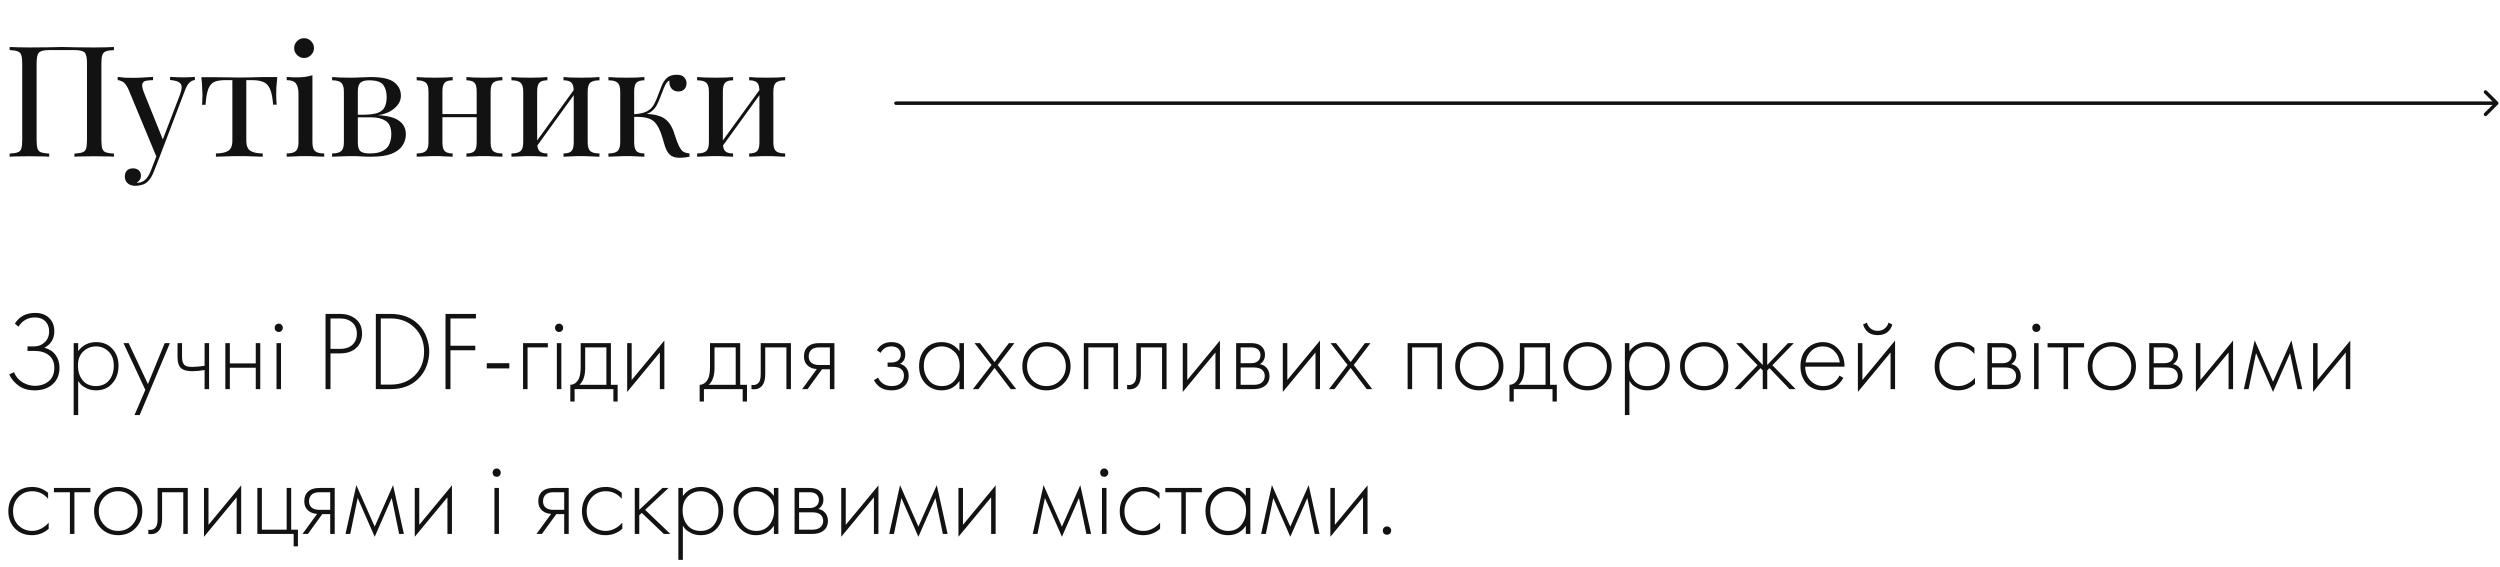 <?xml version="1.0" encoding="UTF-8"?> <svg xmlns="http://www.w3.org/2000/svg" width="397" height="90" viewBox="0 0 397 90" fill="none"> <path d="M18.095 7.463V7.955C17.537 7.972 17.111 8.037 16.816 8.152C16.537 8.251 16.348 8.447 16.25 8.743C16.151 9.022 16.102 9.465 16.102 10.072V22.278C16.102 22.868 16.151 23.311 16.25 23.607C16.348 23.902 16.537 24.099 16.816 24.197C17.111 24.296 17.537 24.361 18.095 24.394V24.886C17.751 24.853 17.3 24.837 16.742 24.837C16.184 24.82 15.585 24.812 14.945 24.812C14.387 24.812 13.822 24.82 13.247 24.837C12.673 24.837 12.197 24.853 11.82 24.886V24.394C12.378 24.361 12.796 24.296 13.075 24.197C13.37 24.099 13.567 23.902 13.666 23.607C13.764 23.311 13.813 22.868 13.813 22.278V10.072C13.813 9.169 13.69 8.595 13.444 8.349C13.198 8.086 12.657 7.955 11.82 7.955H7.809C6.972 7.955 6.431 8.086 6.185 8.349C5.938 8.595 5.815 9.169 5.815 10.072V22.278C5.815 22.868 5.865 23.311 5.963 23.607C6.062 23.902 6.25 24.099 6.529 24.197C6.824 24.296 7.251 24.361 7.809 24.394V24.886C7.431 24.853 6.956 24.837 6.381 24.837C5.824 24.82 5.258 24.812 4.683 24.812C4.044 24.812 3.445 24.82 2.887 24.837C2.329 24.837 1.878 24.853 1.534 24.886V24.394C2.091 24.361 2.51 24.296 2.789 24.197C3.084 24.099 3.281 23.902 3.379 23.607C3.478 23.311 3.527 22.868 3.527 22.278V10.072C3.527 9.465 3.478 9.022 3.379 8.743C3.281 8.447 3.084 8.251 2.789 8.152C2.51 8.037 2.091 7.972 1.534 7.955V7.463C1.878 7.479 2.329 7.496 2.887 7.512C3.445 7.529 4.044 7.537 4.683 7.537C5.651 7.537 6.611 7.529 7.563 7.512C8.514 7.479 9.277 7.463 9.851 7.463C10.425 7.463 11.18 7.479 12.115 7.512C13.05 7.529 13.994 7.537 14.945 7.537C15.585 7.537 16.184 7.529 16.742 7.512C17.3 7.496 17.751 7.479 18.095 7.463ZM30.945 12.213V12.705C30.633 12.738 30.346 12.877 30.084 13.123C29.821 13.369 29.575 13.804 29.346 14.427L25.31 25.009H24.891L20.363 14.107C20.052 13.468 19.74 13.082 19.428 12.951C19.133 12.803 18.887 12.729 18.69 12.729V12.213C19.051 12.262 19.428 12.303 19.822 12.336C20.216 12.352 20.642 12.36 21.102 12.36C21.61 12.36 22.143 12.344 22.701 12.311C23.275 12.278 23.808 12.245 24.301 12.213V12.729C23.89 12.729 23.521 12.762 23.193 12.828C22.882 12.877 22.685 13.049 22.603 13.345C22.521 13.623 22.619 14.107 22.898 14.796L25.925 22.302L25.777 22.351L28.583 15.018C28.894 14.198 28.927 13.623 28.681 13.295C28.435 12.967 27.877 12.77 27.008 12.705V12.213C27.434 12.229 27.787 12.245 28.066 12.262C28.361 12.278 28.698 12.286 29.075 12.286C29.452 12.286 29.788 12.278 30.084 12.262C30.395 12.245 30.683 12.229 30.945 12.213ZM25.31 25.009L24.473 27.15C24.161 27.954 23.808 28.528 23.415 28.873C23.152 29.119 22.841 29.283 22.48 29.365C22.119 29.463 21.791 29.513 21.495 29.513C21.184 29.513 20.896 29.455 20.634 29.34C20.388 29.226 20.191 29.053 20.043 28.823C19.896 28.61 19.822 28.348 19.822 28.036C19.822 27.642 19.937 27.322 20.166 27.076C20.396 26.847 20.716 26.732 21.126 26.732C21.471 26.732 21.766 26.83 22.012 27.027C22.258 27.224 22.381 27.511 22.381 27.888C22.381 28.167 22.316 28.397 22.184 28.577C22.053 28.758 21.897 28.897 21.717 28.996C21.75 29.012 21.774 29.02 21.791 29.02C21.823 29.02 21.848 29.02 21.864 29.02C22.307 29.02 22.701 28.864 23.046 28.553C23.39 28.258 23.694 27.773 23.956 27.101L24.842 24.812L25.31 25.009ZM44.035 12.237C43.969 12.811 43.92 13.361 43.887 13.886C43.871 14.411 43.862 14.813 43.862 15.092C43.862 15.387 43.871 15.674 43.887 15.953C43.903 16.216 43.92 16.437 43.936 16.617H43.37C43.288 15.486 43.116 14.641 42.853 14.083C42.591 13.525 42.23 13.164 41.771 13C41.311 12.82 40.745 12.729 40.073 12.729H39.113V22.351C39.113 23.155 39.343 23.697 39.802 23.976C40.278 24.238 40.917 24.369 41.721 24.369V24.886C41.344 24.87 40.819 24.853 40.147 24.837C39.49 24.804 38.777 24.788 38.005 24.788C37.251 24.788 36.537 24.804 35.864 24.837C35.192 24.853 34.667 24.87 34.29 24.886V24.369C35.11 24.369 35.75 24.238 36.209 23.976C36.668 23.697 36.898 23.155 36.898 22.351V12.729H35.692C35.02 12.729 34.47 12.82 34.044 13C33.633 13.181 33.313 13.55 33.084 14.107C32.87 14.665 32.723 15.51 32.641 16.642H32.075C32.108 16.462 32.124 16.24 32.124 15.978C32.14 15.699 32.149 15.412 32.149 15.116C32.149 14.838 32.132 14.436 32.099 13.911C32.083 13.386 32.042 12.836 31.976 12.262H34.339C34.897 12.262 35.487 12.27 36.111 12.286C36.75 12.303 37.374 12.311 37.981 12.311C38.604 12.311 39.236 12.303 39.876 12.286C40.516 12.254 41.114 12.237 41.672 12.237H44.035ZM48.285 6.06C48.711 6.06 49.081 6.216 49.392 6.528C49.704 6.84 49.86 7.209 49.86 7.635C49.86 8.062 49.704 8.431 49.392 8.743C49.081 9.054 48.711 9.21 48.285 9.21C47.858 9.21 47.489 9.054 47.178 8.743C46.866 8.431 46.71 8.062 46.71 7.635C46.71 7.209 46.866 6.84 47.178 6.528C47.489 6.216 47.858 6.06 48.285 6.06ZM49.614 11.942V22.598C49.614 23.287 49.753 23.754 50.032 24C50.327 24.246 50.811 24.369 51.484 24.369V24.886C51.205 24.87 50.779 24.853 50.204 24.837C49.647 24.804 49.081 24.788 48.506 24.788C47.949 24.788 47.383 24.804 46.808 24.837C46.234 24.853 45.808 24.87 45.529 24.886V24.369C46.201 24.369 46.677 24.246 46.956 24C47.251 23.754 47.399 23.287 47.399 22.598V14.895C47.399 14.157 47.268 13.615 47.005 13.271C46.743 12.91 46.251 12.729 45.529 12.729V12.213C46.054 12.262 46.562 12.286 47.054 12.286C47.53 12.286 47.981 12.262 48.408 12.213C48.851 12.147 49.253 12.057 49.614 11.942ZM58.866 12.237C60.67 12.237 61.917 12.516 62.606 13.074C63.312 13.615 63.665 14.329 63.665 15.215C63.665 16.068 63.213 16.814 62.311 17.454C61.425 18.094 60.08 18.414 58.275 18.414C58.275 18.414 58.193 18.381 58.029 18.316C57.882 18.25 57.808 18.217 57.808 18.217C58.792 18.201 59.538 18.094 60.047 17.897C60.572 17.684 60.925 17.372 61.105 16.962C61.302 16.552 61.401 16.035 61.401 15.412C61.401 14.641 61.228 14.009 60.884 13.517C60.539 13.008 59.785 12.754 58.62 12.754C57.964 12.754 57.496 12.885 57.217 13.148C56.955 13.394 56.823 13.853 56.823 14.526V22.598C56.823 23.287 56.955 23.754 57.217 24C57.496 24.246 57.988 24.369 58.694 24.369C59.612 24.369 60.318 24.23 60.81 23.951C61.319 23.672 61.663 23.303 61.844 22.844C62.04 22.384 62.139 21.884 62.139 21.342C62.139 20.293 61.844 19.579 61.253 19.201C60.679 18.824 59.941 18.636 59.038 18.636H55.298C55.298 18.636 55.298 18.57 55.298 18.439C55.298 18.291 55.298 18.217 55.298 18.217H58.817L59.038 18.266C61.007 18.266 62.401 18.537 63.222 19.078C64.042 19.603 64.452 20.35 64.452 21.318C64.452 21.974 64.272 22.573 63.911 23.114C63.566 23.656 62.992 24.09 62.188 24.419C61.384 24.73 60.301 24.886 58.94 24.886C58.431 24.886 57.906 24.87 57.365 24.837C56.823 24.804 56.249 24.788 55.642 24.788C55.133 24.788 54.592 24.804 54.018 24.837C53.444 24.853 53.017 24.87 52.738 24.886V24.369C53.411 24.369 53.887 24.246 54.166 24C54.461 23.754 54.609 23.287 54.609 22.598V14.526C54.609 13.837 54.461 13.369 54.166 13.123C53.887 12.877 53.411 12.754 52.738 12.754V12.237C53.017 12.254 53.444 12.278 54.018 12.311C54.592 12.327 55.133 12.336 55.642 12.336C56.233 12.336 56.807 12.319 57.365 12.286C57.922 12.254 58.423 12.237 58.866 12.237ZM79.781 12.237V12.754C79.108 12.754 78.624 12.877 78.329 13.123C78.05 13.369 77.911 13.837 77.911 14.526V22.598C77.911 23.287 78.05 23.754 78.329 24C78.624 24.246 79.108 24.369 79.781 24.369V24.886C79.502 24.87 79.075 24.853 78.501 24.837C77.927 24.804 77.369 24.788 76.828 24.788C76.286 24.788 75.753 24.804 75.228 24.837C74.72 24.853 74.334 24.87 74.072 24.886V24.369C74.662 24.369 75.081 24.246 75.327 24C75.573 23.754 75.696 23.287 75.696 22.598V14.526C75.696 13.837 75.573 13.369 75.327 13.123C75.081 12.877 74.662 12.754 74.072 12.754V12.237C74.334 12.254 74.72 12.278 75.228 12.311C75.753 12.327 76.286 12.336 76.828 12.336C77.369 12.336 77.927 12.327 78.501 12.311C79.075 12.278 79.502 12.254 79.781 12.237ZM71.881 12.237V12.754C71.291 12.754 70.873 12.877 70.626 13.123C70.38 13.369 70.257 13.837 70.257 14.526V22.598C70.257 23.287 70.38 23.754 70.626 24C70.873 24.246 71.291 24.369 71.881 24.369V24.886C71.619 24.87 71.225 24.853 70.7 24.837C70.192 24.804 69.667 24.788 69.125 24.788C68.584 24.788 68.026 24.804 67.452 24.837C66.878 24.853 66.451 24.87 66.172 24.886V24.369C66.845 24.369 67.321 24.246 67.6 24C67.895 23.754 68.043 23.287 68.043 22.598V14.526C68.043 13.837 67.895 13.369 67.6 13.123C67.321 12.877 66.845 12.754 66.172 12.754V12.237C66.451 12.254 66.878 12.278 67.452 12.311C68.026 12.327 68.584 12.336 69.125 12.336C69.667 12.336 70.192 12.327 70.7 12.311C71.225 12.278 71.619 12.254 71.881 12.237ZM76.385 18.119V18.611H69.445V18.119H76.385ZM95.194 12.237V12.754C94.521 12.754 94.037 12.877 93.742 13.123C93.463 13.369 93.324 13.837 93.324 14.526V22.598C93.324 23.287 93.463 23.754 93.742 24C94.037 24.246 94.521 24.369 95.194 24.369V24.886C94.915 24.87 94.489 24.853 93.914 24.837C93.34 24.804 92.782 24.788 92.241 24.788C91.7 24.788 91.166 24.804 90.641 24.837C90.133 24.853 89.747 24.87 89.485 24.886V24.369C90.075 24.369 90.494 24.246 90.74 24C90.986 23.754 91.109 23.287 91.109 22.598V14.526C91.109 13.837 90.986 13.369 90.74 13.123C90.494 12.877 90.075 12.754 89.485 12.754V12.237C89.747 12.254 90.133 12.278 90.641 12.311C91.166 12.327 91.7 12.336 92.241 12.336C92.782 12.336 93.34 12.327 93.914 12.311C94.489 12.278 94.915 12.254 95.194 12.237ZM86.925 12.237V12.754C86.335 12.754 85.916 12.877 85.671 13.123C85.424 13.369 85.301 13.837 85.301 14.526V22.598C85.301 23.287 85.424 23.754 85.671 24C85.916 24.246 86.335 24.369 86.925 24.369V24.886C86.663 24.87 86.269 24.853 85.744 24.837C85.236 24.804 84.711 24.788 84.169 24.788C83.628 24.788 83.07 24.804 82.496 24.837C81.922 24.853 81.495 24.87 81.216 24.886V24.369C81.889 24.369 82.365 24.246 82.644 24C82.939 23.754 83.087 23.287 83.087 22.598V14.526C83.087 13.837 82.939 13.369 82.644 13.123C82.365 12.877 81.889 12.754 81.216 12.754V12.237C81.495 12.254 81.922 12.278 82.496 12.311C83.07 12.327 83.628 12.336 84.169 12.336C84.711 12.336 85.236 12.327 85.744 12.311C86.269 12.278 86.663 12.254 86.925 12.237ZM91.355 13.96L91.749 14.23L84.981 23.582L84.588 23.287L91.355 13.96ZM107.449 11.868C108.023 11.868 108.425 12.008 108.655 12.286C108.901 12.565 109.024 12.877 109.024 13.222C109.024 13.582 108.909 13.894 108.679 14.157C108.449 14.403 108.13 14.526 107.719 14.526C107.424 14.526 107.17 14.46 106.956 14.329C106.743 14.198 106.579 14.017 106.464 13.787C106.349 13.541 106.292 13.262 106.292 12.951C106.292 12.918 106.292 12.885 106.292 12.852C106.292 12.82 106.292 12.795 106.292 12.779C106.112 12.861 105.948 13.008 105.8 13.222C105.669 13.435 105.529 13.722 105.382 14.083C105.234 14.444 105.062 14.887 104.865 15.412C104.701 15.855 104.512 16.281 104.299 16.691C104.085 17.102 103.79 17.446 103.413 17.725C103.035 18.004 102.519 18.184 101.862 18.266L102.084 18.094C103.068 18.061 103.93 18.168 104.668 18.414C105.423 18.66 106.013 19.119 106.44 19.792C106.719 20.219 106.948 20.744 107.129 21.367C107.326 21.991 107.531 22.54 107.744 23.016C107.924 23.426 108.13 23.746 108.359 23.976C108.605 24.189 108.983 24.32 109.491 24.369V24.886C109.229 24.935 108.966 24.976 108.704 25.009C108.441 25.042 108.195 25.058 107.965 25.058C107.227 25.058 106.686 24.886 106.341 24.542C105.997 24.181 105.734 23.697 105.554 23.09C105.472 22.811 105.373 22.474 105.258 22.081C105.144 21.671 105.004 21.26 104.84 20.85C104.676 20.424 104.479 20.055 104.25 19.743C103.889 19.234 103.421 18.906 102.847 18.759C102.273 18.595 101.526 18.529 100.607 18.562V18.143C101.51 18.094 102.207 17.946 102.699 17.7C103.191 17.438 103.569 17.077 103.831 16.617C104.094 16.158 104.332 15.617 104.545 14.993C104.709 14.534 104.889 14.066 105.086 13.591C105.283 13.098 105.562 12.688 105.923 12.36C106.3 12.032 106.809 11.868 107.449 11.868ZM102.33 12.237V12.754C101.739 12.754 101.321 12.877 101.075 13.123C100.829 13.369 100.706 13.837 100.706 14.526V22.598C100.706 23.287 100.829 23.754 101.075 24C101.321 24.246 101.739 24.369 102.33 24.369V24.886C102.068 24.87 101.674 24.853 101.149 24.837C100.624 24.804 100.091 24.788 99.549 24.788C99.008 24.788 98.45 24.804 97.876 24.837C97.318 24.853 96.9 24.87 96.621 24.886V24.369C97.293 24.369 97.769 24.246 98.048 24C98.343 23.754 98.491 23.287 98.491 22.598V14.526C98.491 13.837 98.343 13.369 98.048 13.123C97.769 12.877 97.293 12.754 96.621 12.754V12.237C96.9 12.254 97.318 12.278 97.876 12.311C98.45 12.327 99.008 12.336 99.549 12.336C100.091 12.336 100.624 12.327 101.149 12.311C101.674 12.278 102.068 12.254 102.33 12.237ZM124.681 12.237V12.754C124.009 12.754 123.525 12.877 123.229 13.123C122.951 13.369 122.811 13.837 122.811 14.526V22.598C122.811 23.287 122.951 23.754 123.229 24C123.525 24.246 124.009 24.369 124.681 24.369V24.886C124.402 24.87 123.976 24.853 123.402 24.837C122.828 24.804 122.27 24.788 121.728 24.788C121.187 24.788 120.654 24.804 120.129 24.837C119.62 24.853 119.235 24.87 118.972 24.886V24.369C119.563 24.369 119.981 24.246 120.227 24C120.473 23.754 120.596 23.287 120.596 22.598V14.526C120.596 13.837 120.473 13.369 120.227 13.123C119.981 12.877 119.563 12.754 118.972 12.754V12.237C119.235 12.254 119.62 12.278 120.129 12.311C120.654 12.327 121.187 12.336 121.728 12.336C122.27 12.336 122.828 12.327 123.402 12.311C123.976 12.278 124.402 12.254 124.681 12.237ZM116.413 12.237V12.754C115.822 12.754 115.404 12.877 115.158 13.123C114.912 13.369 114.789 13.837 114.789 14.526V22.598C114.789 23.287 114.912 23.754 115.158 24C115.404 24.246 115.822 24.369 116.413 24.369V24.886C116.15 24.87 115.757 24.853 115.232 24.837C114.723 24.804 114.198 24.788 113.657 24.788C113.115 24.788 112.557 24.804 111.983 24.837C111.409 24.853 110.982 24.87 110.704 24.886V24.369C111.376 24.369 111.852 24.246 112.131 24C112.426 23.754 112.574 23.287 112.574 22.598V14.526C112.574 13.837 112.426 13.369 112.131 13.123C111.852 12.877 111.376 12.754 110.704 12.754V12.237C110.982 12.254 111.409 12.278 111.983 12.311C112.557 12.327 113.115 12.336 113.657 12.336C114.198 12.336 114.723 12.327 115.232 12.311C115.757 12.278 116.15 12.254 116.413 12.237ZM120.842 13.96L121.236 14.23L114.469 23.582L114.075 23.287L120.842 13.96Z" fill="#121212"></path> <path d="M142.279 16.107C142.124 16.107 141.999 16.232 141.999 16.386C141.999 16.541 142.124 16.666 142.279 16.666V16.107ZM396.676 16.584C396.785 16.475 396.785 16.298 396.676 16.188L394.896 14.409C394.787 14.3 394.61 14.3 394.501 14.409C394.391 14.518 394.391 14.695 394.501 14.804L396.083 16.386L394.501 17.968C394.391 18.077 394.391 18.254 394.501 18.363C394.61 18.473 394.787 18.473 394.896 18.363L396.676 16.584ZM142.279 16.666H396.478V16.107H142.279V16.666Z" fill="#121212"></path> <path d="M2.934 51.876L2.361 51.393C3.053 50.26 4.133 49.693 5.601 49.693C6.507 49.693 7.229 49.949 7.766 50.462C8.339 50.987 8.625 51.703 8.625 52.61C8.625 53.791 8.1 54.662 7.05 55.223C7.814 55.414 8.405 55.796 8.822 56.368C9.24 56.941 9.449 57.609 9.449 58.373C9.449 59.626 8.995 60.58 8.088 61.237C7.396 61.738 6.531 61.988 5.493 61.988C4.503 61.988 3.668 61.75 2.988 61.272C2.308 60.783 1.8 60.181 1.466 59.465L2.218 59.107C2.516 59.823 2.982 60.366 3.614 60.735C4.258 61.093 4.903 61.272 5.547 61.272C6.358 61.272 7.044 61.064 7.605 60.646C8.285 60.145 8.625 59.387 8.625 58.373C8.625 57.538 8.339 56.888 7.766 56.422C7.205 55.957 6.43 55.724 5.44 55.724H4.366V55.008H5.44C6.072 55.008 6.621 54.794 7.086 54.364C7.563 53.922 7.802 53.338 7.802 52.61C7.802 51.99 7.617 51.477 7.247 51.071C6.842 50.629 6.263 50.409 5.511 50.409C4.425 50.409 3.566 50.898 2.934 51.876ZM12.414 60.485V65.908H11.698V54.489H12.414V55.76C13.118 54.806 14.073 54.328 15.278 54.328C16.352 54.328 17.211 54.686 17.855 55.402C18.5 56.106 18.822 57.001 18.822 58.087C18.822 59.196 18.494 60.127 17.837 60.879C17.193 61.618 16.328 61.988 15.242 61.988C14.693 61.988 14.198 61.881 13.757 61.666C13.315 61.439 13.011 61.237 12.844 61.058C12.677 60.867 12.534 60.676 12.414 60.485ZM13.13 60.395C13.631 61.004 14.329 61.308 15.224 61.308C16.119 61.308 16.817 61.004 17.318 60.395C17.819 59.787 18.07 59.017 18.07 58.087C18.07 57.12 17.796 56.368 17.247 55.832C16.698 55.283 16.03 55.008 15.242 55.008C14.467 55.008 13.793 55.277 13.22 55.814C12.659 56.351 12.379 57.096 12.379 58.051C12.379 58.993 12.629 59.775 13.13 60.395ZM21.36 65.908L23.079 61.917L19.607 54.489H20.43L23.49 60.986L26.157 54.489H26.98L22.184 65.908H21.36ZM32.488 61.791V58.767C31.7 58.886 31.062 58.946 30.573 58.946C29.797 58.946 29.225 58.815 28.855 58.552C28.413 58.23 28.192 57.609 28.192 56.691V54.489H28.908V56.691C28.908 57.359 29.07 57.806 29.392 58.033C29.618 58.188 29.982 58.266 30.483 58.266C31.044 58.266 31.712 58.206 32.488 58.087V54.489H33.204V61.791H32.488ZM35.783 61.791V54.489H36.499V57.711H40.615V54.489H41.331V61.791H40.615V58.391H36.499V61.791H35.783ZM43.91 54.489H44.626V61.791H43.91V54.489ZM44.715 52.538C44.596 52.658 44.447 52.717 44.268 52.717C44.089 52.717 43.934 52.658 43.803 52.538C43.684 52.407 43.624 52.246 43.624 52.055C43.624 51.864 43.684 51.709 43.803 51.59C43.934 51.459 44.089 51.393 44.268 51.393C44.447 51.393 44.596 51.459 44.715 51.59C44.847 51.709 44.912 51.864 44.912 52.055C44.912 52.246 44.847 52.407 44.715 52.538ZM54.022 56.118H52.483V61.791H51.695V49.854H54.004C55.018 49.854 55.853 50.128 56.51 50.677C57.166 51.214 57.494 51.978 57.494 52.968C57.494 53.946 57.178 54.716 56.545 55.277C55.913 55.837 55.072 56.118 54.022 56.118ZM52.483 50.57V55.402H54.058C54.845 55.402 55.478 55.187 55.955 54.758C56.432 54.316 56.671 53.726 56.671 52.986C56.671 52.234 56.426 51.644 55.937 51.214C55.46 50.785 54.792 50.57 53.932 50.57H52.483ZM62.045 61.791H59.683V49.854H62.045C63.871 49.854 65.338 50.409 66.448 51.518C67.033 52.103 67.462 52.783 67.737 53.559C68.023 54.334 68.166 55.092 68.166 55.832C68.166 56.559 68.029 57.311 67.754 58.087C67.48 58.85 67.044 59.53 66.448 60.127C65.338 61.237 63.871 61.791 62.045 61.791ZM60.47 50.57V61.075H62.027C63.602 61.075 64.879 60.592 65.857 59.626C66.848 58.647 67.343 57.383 67.343 55.832C67.343 54.292 66.848 53.034 65.857 52.055C64.867 51.065 63.59 50.57 62.027 50.57H60.47ZM75.579 49.854V50.57H71.534V54.901H75.471V55.617H71.534V61.791H70.746V49.854H75.579ZM77.301 58.498V57.675H80.881V58.498H77.301ZM83.061 61.791V54.489H86.998V55.169H83.776V61.791H83.061ZM88.426 54.489H89.142V61.791H88.426V54.489ZM89.232 52.538C89.112 52.658 88.963 52.717 88.784 52.717C88.605 52.717 88.45 52.658 88.319 52.538C88.2 52.407 88.14 52.246 88.14 52.055C88.14 51.864 88.2 51.709 88.319 51.59C88.45 51.459 88.605 51.393 88.784 51.393C88.963 51.393 89.112 51.459 89.232 51.59C89.363 51.709 89.428 51.864 89.428 52.055C89.428 52.246 89.363 52.407 89.232 52.538ZM92.213 54.489H97.01V61.111H98.084V63.76H97.403V61.791H91.247V63.76H90.567V61.111C91.163 61.075 91.611 60.753 91.909 60.145C92.112 59.727 92.213 59.071 92.213 58.176V54.489ZM96.294 61.111V55.169H92.929V58.391C92.929 59.679 92.619 60.586 91.998 61.111H96.294ZM99.595 54.489H100.31V60.342L105.501 54.078V61.791H104.785V55.975L99.595 62.239V54.489ZM112.75 54.489H117.546V61.111H118.62V63.76H117.94V61.791H111.783V63.76H111.103V61.111C111.7 61.075 112.147 60.753 112.445 60.145C112.648 59.727 112.75 59.071 112.75 58.176V54.489ZM116.83 61.111V55.169H113.466V58.391C113.466 59.679 113.155 60.586 112.535 61.111H116.83ZM125.599 54.489V61.791H124.883V55.169H121.519V59.393C121.519 60.193 121.375 60.783 121.089 61.165C120.767 61.606 120.302 61.827 119.693 61.827C119.622 61.827 119.502 61.815 119.335 61.791V61.111C119.454 61.135 119.544 61.147 119.604 61.147C120.009 61.147 120.325 60.986 120.552 60.664C120.719 60.401 120.803 59.978 120.803 59.393V54.489H125.599ZM127.383 61.791L129.71 58.606C129.149 58.582 128.672 58.403 128.278 58.069C127.873 57.711 127.67 57.228 127.67 56.619C127.67 55.915 127.89 55.378 128.332 55.008C128.726 54.662 129.304 54.489 130.068 54.489H132.502V61.791H131.786V58.642H130.533L128.242 61.791H127.383ZM131.786 57.961V55.169H130.068C129.567 55.169 129.179 55.277 128.905 55.492C128.583 55.766 128.421 56.136 128.421 56.601C128.421 57.055 128.577 57.401 128.887 57.639C129.173 57.854 129.567 57.961 130.068 57.961H131.786ZM139.842 56.028L139.252 55.617C139.753 54.758 140.523 54.328 141.561 54.328C142.265 54.328 142.801 54.501 143.171 54.847C143.565 55.193 143.762 55.664 143.762 56.261C143.762 56.977 143.482 57.484 142.921 57.782C143.243 57.854 143.529 58.015 143.78 58.266C144.126 58.612 144.299 59.077 144.299 59.662C144.299 60.413 144.013 61.01 143.44 61.451C142.963 61.809 142.342 61.988 141.578 61.988C140.791 61.988 140.153 61.803 139.663 61.433C139.27 61.111 138.977 60.759 138.786 60.377L139.431 59.966C139.61 60.36 139.866 60.67 140.2 60.897C140.57 61.171 141.03 61.308 141.578 61.308C142.187 61.308 142.652 61.171 142.974 60.897C143.356 60.586 143.547 60.169 143.547 59.644C143.547 59.178 143.38 58.82 143.046 58.57C142.76 58.355 142.312 58.248 141.704 58.248H140.952V57.568H141.507C141.972 57.568 142.336 57.466 142.599 57.263C142.897 57.025 143.046 56.715 143.046 56.333C143.046 55.951 142.921 55.635 142.67 55.384C142.396 55.134 142.02 55.008 141.543 55.008C140.779 55.008 140.212 55.348 139.842 56.028ZM152.36 55.76V54.489H153.076V61.791H152.36V60.485C151.703 61.487 150.755 61.988 149.514 61.988C148.524 61.988 147.682 61.636 146.99 60.932C146.298 60.228 145.952 59.298 145.952 58.14C145.952 57.007 146.281 56.088 146.937 55.384C147.593 54.68 148.452 54.328 149.514 54.328C150.731 54.328 151.68 54.806 152.36 55.76ZM149.55 55.008C148.774 55.008 148.106 55.289 147.545 55.849C146.984 56.398 146.704 57.144 146.704 58.087C146.704 58.958 146.961 59.715 147.474 60.36C147.987 60.992 148.685 61.308 149.568 61.308C150.439 61.308 151.125 60.998 151.626 60.377C152.139 59.745 152.395 58.981 152.395 58.087C152.395 57.096 152.103 56.339 151.518 55.814C150.934 55.277 150.278 55.008 149.55 55.008ZM154.501 61.791L157.454 57.961L154.751 54.489H155.628L157.937 57.496L160.21 54.489H161.087L158.438 57.961L161.373 61.791H160.496L157.937 58.427L155.378 61.791H154.501ZM163.438 55.438C164.178 54.698 165.091 54.328 166.177 54.328C167.262 54.328 168.169 54.698 168.897 55.438C169.637 56.166 170.007 57.072 170.007 58.158C170.007 59.244 169.637 60.157 168.897 60.897C168.169 61.624 167.262 61.988 166.177 61.988C165.091 61.988 164.178 61.624 163.438 60.897C162.711 60.157 162.347 59.244 162.347 58.158C162.347 57.072 162.711 56.166 163.438 55.438ZM163.975 60.395C164.572 61.004 165.306 61.308 166.177 61.308C167.048 61.308 167.775 61.004 168.36 60.395C168.957 59.787 169.255 59.041 169.255 58.158C169.255 57.275 168.957 56.53 168.36 55.921C167.775 55.313 167.048 55.008 166.177 55.008C165.306 55.008 164.572 55.313 163.975 55.921C163.391 56.53 163.098 57.275 163.098 58.158C163.098 59.041 163.391 59.787 163.975 60.395ZM172.11 61.791V54.489H177.551V61.791H176.835V55.169H172.826V61.791H172.11ZM185.251 54.489V61.791H184.535V55.169H181.171V59.393C181.171 60.193 181.027 60.783 180.741 61.165C180.419 61.606 179.954 61.827 179.345 61.827C179.273 61.827 179.154 61.815 178.987 61.791V61.111C179.106 61.135 179.196 61.147 179.256 61.147C179.661 61.147 179.977 60.986 180.204 60.664C180.371 60.401 180.455 59.978 180.455 59.393V54.489H185.251ZM187.823 54.489H188.539V60.342L193.729 54.078V61.791H193.013V55.975L187.823 62.239V54.489ZM196.3 54.489H198.68C199.36 54.489 199.879 54.633 200.237 54.919C200.666 55.265 200.881 55.73 200.881 56.315C200.881 56.983 200.613 57.49 200.076 57.836C200.41 57.884 200.708 58.021 200.971 58.248C201.388 58.618 201.597 59.107 201.597 59.715C201.597 60.395 201.353 60.92 200.863 61.29C200.434 61.624 199.837 61.791 199.074 61.791H196.3V54.489ZM197.015 57.675H198.68C199.121 57.675 199.467 57.574 199.718 57.371C200.016 57.132 200.165 56.81 200.165 56.404C200.165 56.011 200.016 55.694 199.718 55.456C199.479 55.265 199.133 55.169 198.68 55.169H197.015V57.675ZM197.015 61.111H199.074C199.622 61.111 200.04 61.004 200.326 60.789C200.672 60.527 200.845 60.163 200.845 59.697C200.845 59.268 200.684 58.928 200.362 58.677C200.076 58.462 199.646 58.355 199.074 58.355H197.015V61.111ZM203.71 54.489H204.426V60.342L209.616 54.078V61.791H208.9V55.975L203.71 62.239V54.489ZM211.041 61.791L213.995 57.961L211.292 54.489H212.169L214.478 57.496L216.751 54.489H217.628L214.979 57.961L217.914 61.791H217.037L214.478 58.427L211.918 61.791H211.041ZM223.53 61.791V54.489H228.971V61.791H228.255V55.169H224.246V61.791H223.53ZM232.179 55.438C232.918 54.698 233.831 54.328 234.917 54.328C236.003 54.328 236.91 54.698 237.637 55.438C238.377 56.166 238.747 57.072 238.747 58.158C238.747 59.244 238.377 60.157 237.637 60.897C236.91 61.624 236.003 61.988 234.917 61.988C233.831 61.988 232.918 61.624 232.179 60.897C231.451 60.157 231.087 59.244 231.087 58.158C231.087 57.072 231.451 56.166 232.179 55.438ZM232.716 60.395C233.312 61.004 234.046 61.308 234.917 61.308C235.788 61.308 236.516 61.004 237.1 60.395C237.697 59.787 237.995 59.041 237.995 58.158C237.995 57.275 237.697 56.53 237.1 55.921C236.516 55.313 235.788 55.008 234.917 55.008C234.046 55.008 233.312 55.313 232.716 55.921C232.131 56.53 231.839 57.275 231.839 58.158C231.839 59.041 232.131 59.787 232.716 60.395ZM241.352 54.489H246.148V61.111H247.222V63.76H246.542V61.791H240.385V63.76H239.705V61.111C240.302 61.075 240.749 60.753 241.047 60.145C241.25 59.727 241.352 59.071 241.352 58.176V54.489ZM245.432 61.111V55.169H242.068V58.391C242.068 59.679 241.757 60.586 241.137 61.111H245.432ZM249.359 55.438C250.099 54.698 251.012 54.328 252.098 54.328C253.184 54.328 254.09 54.698 254.818 55.438C255.558 56.166 255.928 57.072 255.928 58.158C255.928 59.244 255.558 60.157 254.818 60.897C254.09 61.624 253.184 61.988 252.098 61.988C251.012 61.988 250.099 61.624 249.359 60.897C248.632 60.157 248.268 59.244 248.268 58.158C248.268 57.072 248.632 56.166 249.359 55.438ZM249.896 60.395C250.493 61.004 251.227 61.308 252.098 61.308C252.969 61.308 253.697 61.004 254.281 60.395C254.878 59.787 255.176 59.041 255.176 58.158C255.176 57.275 254.878 56.53 254.281 55.921C253.697 55.313 252.969 55.008 252.098 55.008C251.227 55.008 250.493 55.313 249.896 55.921C249.312 56.53 249.019 57.275 249.019 58.158C249.019 59.041 249.312 59.787 249.896 60.395ZM258.747 60.485V65.908H258.031V54.489H258.747V55.76C259.451 54.806 260.406 54.328 261.611 54.328C262.685 54.328 263.544 54.686 264.188 55.402C264.832 56.106 265.154 57.001 265.154 58.087C265.154 59.196 264.826 60.127 264.17 60.879C263.526 61.618 262.661 61.988 261.575 61.988C261.026 61.988 260.531 61.881 260.089 61.666C259.648 61.439 259.344 61.237 259.177 61.058C259.01 60.867 258.866 60.676 258.747 60.485ZM259.463 60.395C259.964 61.004 260.662 61.308 261.557 61.308C262.452 61.308 263.15 61.004 263.651 60.395C264.152 59.787 264.403 59.017 264.403 58.087C264.403 57.12 264.128 56.368 263.579 55.832C263.031 55.283 262.362 55.008 261.575 55.008C260.799 55.008 260.125 55.277 259.553 55.814C258.992 56.351 258.711 57.096 258.711 58.051C258.711 58.993 258.962 59.775 259.463 60.395ZM267.886 55.438C268.626 54.698 269.539 54.328 270.624 54.328C271.71 54.328 272.617 54.698 273.345 55.438C274.084 56.166 274.454 57.072 274.454 58.158C274.454 59.244 274.084 60.157 273.345 60.897C272.617 61.624 271.71 61.988 270.624 61.988C269.539 61.988 268.626 61.624 267.886 60.897C267.158 60.157 266.794 59.244 266.794 58.158C266.794 57.072 267.158 56.166 267.886 55.438ZM268.423 60.395C269.019 61.004 269.753 61.308 270.624 61.308C271.495 61.308 272.223 61.004 272.808 60.395C273.404 59.787 273.703 59.041 273.703 58.158C273.703 57.275 273.404 56.53 272.808 55.921C272.223 55.313 271.495 55.008 270.624 55.008C269.753 55.008 269.019 55.313 268.423 55.921C267.838 56.53 267.546 57.275 267.546 58.158C267.546 59.041 267.838 59.787 268.423 60.395ZM279.922 54.489H280.638V57.961L283.931 54.489H284.862L281.462 57.997L285.149 61.791H284.182L280.996 58.462L280.638 58.82V61.791H279.922V58.82L279.565 58.462L276.379 61.791H275.412L279.099 57.997L275.699 54.489H276.629L279.922 57.961V54.489ZM292.913 58.23H286.667C286.667 59.137 286.947 59.876 287.508 60.449C288.081 61.022 288.767 61.308 289.566 61.308C290.139 61.308 290.646 61.159 291.087 60.861C291.529 60.55 291.869 60.145 292.107 59.644L292.716 60.002C292.442 60.527 292.042 60.992 291.517 61.398C290.992 61.791 290.324 61.988 289.512 61.988C288.403 61.988 287.526 61.63 286.881 60.914C286.237 60.187 285.915 59.274 285.915 58.176C285.915 56.971 286.261 56.028 286.953 55.348C287.657 54.668 288.492 54.328 289.459 54.328C290.449 54.328 291.272 54.692 291.929 55.42C292.585 56.148 292.913 57.084 292.913 58.23ZM286.72 57.55H292.161C292.066 56.81 291.767 56.202 291.266 55.724C290.777 55.247 290.175 55.008 289.459 55.008C288.731 55.008 288.116 55.253 287.615 55.742C287.114 56.219 286.816 56.822 286.72 57.55ZM295.032 54.489H295.748V60.342L300.938 54.078V61.791H300.222V55.975L295.032 62.239V54.489ZM295.855 51.536L296.464 51.232C296.559 51.602 296.756 51.912 297.054 52.163C297.364 52.413 297.74 52.538 298.182 52.538C298.623 52.538 298.993 52.413 299.291 52.163C299.602 51.912 299.804 51.602 299.9 51.232L300.508 51.536C300.15 52.658 299.375 53.219 298.182 53.219C296.989 53.219 296.213 52.658 295.855 51.536ZM313.538 55.259V56.207C312.846 55.408 312.005 55.008 311.015 55.008C310.132 55.008 309.404 55.313 308.831 55.921C308.259 56.518 307.972 57.269 307.972 58.176C307.972 59.154 308.276 59.924 308.885 60.485C309.493 61.034 310.191 61.308 310.979 61.308C311.945 61.308 312.828 60.873 313.628 60.002V60.968C312.864 61.648 311.975 61.988 310.961 61.988C309.863 61.988 308.962 61.63 308.259 60.914C307.567 60.187 307.22 59.28 307.22 58.194C307.22 57.084 307.567 56.166 308.259 55.438C308.951 54.698 309.869 54.328 311.015 54.328C311.957 54.328 312.798 54.638 313.538 55.259ZM315.603 54.489H317.984C318.664 54.489 319.183 54.633 319.541 54.919C319.97 55.265 320.185 55.73 320.185 56.315C320.185 56.983 319.917 57.49 319.38 57.836C319.714 57.884 320.012 58.021 320.275 58.248C320.692 58.618 320.901 59.107 320.901 59.715C320.901 60.395 320.656 60.92 320.167 61.29C319.738 61.624 319.141 61.791 318.377 61.791H315.603V54.489ZM316.319 57.675H317.984C318.425 57.675 318.771 57.574 319.022 57.371C319.32 57.132 319.469 56.81 319.469 56.404C319.469 56.011 319.32 55.694 319.022 55.456C318.783 55.265 318.437 55.169 317.984 55.169H316.319V57.675ZM316.319 61.111H318.377C318.926 61.111 319.344 61.004 319.63 60.789C319.976 60.527 320.149 60.163 320.149 59.697C320.149 59.268 319.988 58.928 319.666 58.677C319.38 58.462 318.95 58.355 318.377 58.355H316.319V61.111ZM323.014 54.489H323.73V61.791H323.014V54.489ZM323.819 52.538C323.7 52.658 323.551 52.717 323.372 52.717C323.193 52.717 323.038 52.658 322.907 52.538C322.787 52.407 322.728 52.246 322.728 52.055C322.728 51.864 322.787 51.709 322.907 51.59C323.038 51.459 323.193 51.393 323.372 51.393C323.551 51.393 323.7 51.459 323.819 51.59C323.951 51.709 324.016 51.864 324.016 52.055C324.016 52.246 323.951 52.407 323.819 52.538ZM327.696 61.791V55.169H325.154V54.489H330.953V55.169H328.412V61.791H327.696ZM332.624 55.438C333.364 54.698 334.276 54.328 335.362 54.328C336.448 54.328 337.355 54.698 338.083 55.438C338.822 56.166 339.192 57.072 339.192 58.158C339.192 59.244 338.822 60.157 338.083 60.897C337.355 61.624 336.448 61.988 335.362 61.988C334.276 61.988 333.364 61.624 332.624 60.897C331.896 60.157 331.532 59.244 331.532 58.158C331.532 57.072 331.896 56.166 332.624 55.438ZM333.161 60.395C333.757 61.004 334.491 61.308 335.362 61.308C336.233 61.308 336.961 61.004 337.546 60.395C338.142 59.787 338.441 59.041 338.441 58.158C338.441 57.275 338.142 56.53 337.546 55.921C336.961 55.313 336.233 55.008 335.362 55.008C334.491 55.008 333.757 55.313 333.161 55.921C332.576 56.53 332.284 57.275 332.284 58.158C332.284 59.041 332.576 59.787 333.161 60.395ZM341.296 54.489H343.676C344.356 54.489 344.875 54.633 345.233 54.919C345.663 55.265 345.877 55.73 345.877 56.315C345.877 56.983 345.609 57.49 345.072 57.836C345.406 57.884 345.704 58.021 345.967 58.248C346.385 58.618 346.593 59.107 346.593 59.715C346.593 60.395 346.349 60.92 345.86 61.29C345.43 61.624 344.833 61.791 344.07 61.791H341.296V54.489ZM342.012 57.675H343.676C344.118 57.675 344.464 57.574 344.714 57.371C345.012 57.132 345.162 56.81 345.162 56.404C345.162 56.011 345.012 55.694 344.714 55.456C344.476 55.265 344.129 55.169 343.676 55.169H342.012V57.675ZM342.012 61.111H344.07C344.619 61.111 345.036 61.004 345.323 60.789C345.669 60.527 345.842 60.163 345.842 59.697C345.842 59.268 345.681 58.928 345.358 58.677C345.072 58.462 344.643 58.355 344.07 58.355H342.012V61.111ZM348.706 54.489H349.422V60.342L354.612 54.078V61.791H353.897V55.975L348.706 62.239V54.489ZM356.324 61.791L358.042 54.042L360.959 60.628L363.877 54.042L365.595 61.791H364.843L363.662 56.082L360.959 62.239L358.257 56.082L357.076 61.791H356.324ZM367.32 54.489H368.036V60.342L373.226 54.078V61.791H372.51V55.975L367.32 62.239V54.489ZM7.641 78.259V79.207C6.949 78.408 6.108 78.008 5.117 78.008C4.235 78.008 3.507 78.313 2.934 78.921C2.361 79.518 2.075 80.269 2.075 81.176C2.075 82.154 2.379 82.924 2.988 83.485C3.596 84.034 4.294 84.308 5.082 84.308C6.048 84.308 6.931 83.873 7.73 83.002V83.968C6.967 84.648 6.078 84.988 5.064 84.988C3.966 84.988 3.065 84.63 2.361 83.914C1.669 83.187 1.323 82.28 1.323 81.194C1.323 80.084 1.669 79.166 2.361 78.438C3.053 77.698 3.972 77.328 5.117 77.328C6.06 77.328 6.901 77.638 7.641 78.259ZM11.102 84.791V78.169H8.561V77.489H14.359V78.169H11.818V84.791H11.102ZM16.03 78.438C16.77 77.698 17.683 77.328 18.768 77.328C19.854 77.328 20.761 77.698 21.489 78.438C22.229 79.166 22.599 80.073 22.599 81.158C22.599 82.244 22.229 83.157 21.489 83.897C20.761 84.624 19.854 84.988 18.768 84.988C17.683 84.988 16.77 84.624 16.03 83.897C15.302 83.157 14.938 82.244 14.938 81.158C14.938 80.073 15.302 79.166 16.03 78.438ZM16.567 83.395C17.164 84.004 17.898 84.308 18.768 84.308C19.64 84.308 20.367 84.004 20.952 83.395C21.549 82.787 21.847 82.041 21.847 81.158C21.847 80.275 21.549 79.53 20.952 78.921C20.367 78.313 19.64 78.008 18.768 78.008C17.898 78.008 17.164 78.313 16.567 78.921C15.982 79.53 15.69 80.275 15.69 81.158C15.69 82.041 15.982 82.787 16.567 83.395ZM29.821 77.489V84.791H29.105V78.169H25.74V82.393C25.74 83.193 25.597 83.783 25.311 84.165C24.988 84.606 24.523 84.827 23.915 84.827C23.843 84.827 23.724 84.815 23.557 84.791V84.111C23.676 84.135 23.765 84.147 23.825 84.147C24.231 84.147 24.547 83.986 24.774 83.664C24.941 83.401 25.024 82.978 25.024 82.393V77.489H29.821ZM32.392 77.489H33.108V83.342L38.298 77.078V84.791H37.583V78.975L32.392 85.239V77.489ZM40.869 84.791V77.489H41.585V84.111H45.522V77.489H46.238V84.111H47.312V86.76H46.632V84.791H40.869ZM48.034 84.791L50.361 81.606C49.8 81.582 49.323 81.403 48.929 81.069C48.523 80.711 48.32 80.228 48.32 79.619C48.32 78.915 48.541 78.378 48.983 78.008C49.376 77.662 49.955 77.489 50.718 77.489H53.153V84.791H52.437V81.641H51.184L48.893 84.791H48.034ZM52.437 80.961V78.169H50.718C50.217 78.169 49.83 78.277 49.555 78.492C49.233 78.766 49.072 79.136 49.072 79.601C49.072 80.055 49.227 80.401 49.537 80.639C49.824 80.854 50.217 80.961 50.718 80.961H52.437ZM54.866 84.791L56.584 77.042L59.502 83.628L62.419 77.042L64.137 84.791H63.385L62.204 79.082L59.502 85.239L56.799 79.082L55.618 84.791H54.866ZM65.862 77.489H66.578V83.342L71.769 77.078V84.791H71.053V78.975L65.862 85.239V77.489ZM78.516 77.489H79.232V84.791H78.516V77.489ZM79.322 75.538C79.202 75.658 79.053 75.717 78.874 75.717C78.695 75.717 78.54 75.658 78.409 75.538C78.29 75.407 78.23 75.246 78.23 75.055C78.23 74.864 78.29 74.709 78.409 74.59C78.54 74.459 78.695 74.393 78.874 74.393C79.053 74.393 79.202 74.459 79.322 74.59C79.453 74.709 79.519 74.864 79.519 75.055C79.519 75.246 79.453 75.407 79.322 75.538ZM85.192 84.791L87.519 81.606C86.958 81.582 86.481 81.403 86.087 81.069C85.681 80.711 85.478 80.228 85.478 79.619C85.478 78.915 85.699 78.378 86.14 78.008C86.534 77.662 87.113 77.489 87.876 77.489H90.311V84.791H89.595V81.641H88.342L86.051 84.791H85.192ZM89.595 80.961V78.169H87.876C87.375 78.169 86.988 78.277 86.713 78.492C86.391 78.766 86.23 79.136 86.23 79.601C86.23 80.055 86.385 80.401 86.695 80.639C86.982 80.854 87.375 80.961 87.876 80.961H89.595ZM98.736 78.259V79.207C98.043 78.408 97.202 78.008 96.212 78.008C95.329 78.008 94.601 78.313 94.028 78.921C93.456 79.518 93.169 80.269 93.169 81.176C93.169 82.154 93.474 82.924 94.082 83.485C94.691 84.034 95.389 84.308 96.176 84.308C97.143 84.308 98.026 83.873 98.825 83.002V83.968C98.061 84.648 97.172 84.988 96.158 84.988C95.061 84.988 94.16 84.63 93.456 83.914C92.764 83.187 92.418 82.28 92.418 81.194C92.418 80.084 92.764 79.166 93.456 78.438C94.148 77.698 95.067 77.328 96.212 77.328C97.155 77.328 97.996 77.638 98.736 78.259ZM100.801 77.489H101.516V80.961L105.203 77.489H106.17L102.447 80.961L106.456 84.791H105.418L101.91 81.445L101.516 81.82V84.791H100.801V77.489ZM108.438 83.485V88.908H107.722V77.489H108.438V78.76C109.142 77.805 110.096 77.328 111.301 77.328C112.375 77.328 113.234 77.686 113.878 78.402C114.523 79.106 114.845 80.001 114.845 81.087C114.845 82.196 114.517 83.127 113.861 83.879C113.216 84.618 112.351 84.988 111.265 84.988C110.717 84.988 110.221 84.881 109.78 84.666C109.339 84.439 109.034 84.237 108.867 84.058C108.7 83.867 108.557 83.676 108.438 83.485ZM109.154 83.395C109.655 84.004 110.353 84.308 111.248 84.308C112.142 84.308 112.84 84.004 113.342 83.395C113.843 82.787 114.093 82.017 114.093 81.087C114.093 80.12 113.819 79.368 113.27 78.832C112.721 78.283 112.053 78.008 111.265 78.008C110.49 78.008 109.816 78.277 109.243 78.814C108.682 79.351 108.402 80.096 108.402 81.051C108.402 81.993 108.652 82.775 109.154 83.395ZM122.892 78.76V77.489H123.608V84.791H122.892V83.485C122.236 84.487 121.287 84.988 120.046 84.988C119.056 84.988 118.215 84.636 117.523 83.932C116.831 83.228 116.485 82.298 116.485 81.14C116.485 80.007 116.813 79.088 117.469 78.384C118.125 77.68 118.984 77.328 120.046 77.328C121.263 77.328 122.212 77.805 122.892 78.76ZM120.082 78.008C119.307 78.008 118.638 78.289 118.078 78.85C117.517 79.398 117.236 80.144 117.236 81.087C117.236 81.958 117.493 82.715 118.006 83.36C118.519 83.992 119.217 84.308 120.1 84.308C120.971 84.308 121.657 83.998 122.158 83.377C122.671 82.745 122.928 81.981 122.928 81.087C122.928 80.096 122.635 79.339 122.051 78.814C121.466 78.277 120.81 78.008 120.082 78.008ZM126.178 77.489H128.559C129.239 77.489 129.758 77.632 130.116 77.919C130.545 78.265 130.76 78.73 130.76 79.315C130.76 79.983 130.492 80.49 129.955 80.836C130.289 80.884 130.587 81.021 130.85 81.248C131.267 81.618 131.476 82.107 131.476 82.715C131.476 83.395 131.231 83.92 130.742 84.29C130.313 84.624 129.716 84.791 128.952 84.791H126.178V77.489ZM126.894 80.675H128.559C129 80.675 129.346 80.574 129.597 80.371C129.895 80.132 130.044 79.81 130.044 79.404C130.044 79.01 129.895 78.694 129.597 78.456C129.358 78.265 129.012 78.169 128.559 78.169H126.894V80.675ZM126.894 84.111H128.952C129.501 84.111 129.919 84.004 130.205 83.789C130.551 83.527 130.724 83.163 130.724 82.697C130.724 82.268 130.563 81.928 130.241 81.677C129.955 81.463 129.525 81.355 128.952 81.355H126.894V84.111ZM133.589 77.489H134.305V83.342L139.495 77.078V84.791H138.779V78.975L133.589 85.239V77.489ZM141.207 84.791L142.925 77.042L145.842 83.628L148.759 77.042L150.477 84.791H149.726L148.545 79.082L145.842 85.239L143.14 79.082L141.958 84.791H141.207ZM152.203 77.489H152.919V83.342L158.109 77.078V84.791H157.393V78.975L152.203 85.239V77.489ZM163.998 84.791L165.716 77.042L168.633 83.628L171.55 77.042L173.269 84.791H172.517L171.336 79.082L168.633 85.239L165.931 79.082L164.749 84.791H163.998ZM174.994 77.489H175.71V84.791H174.994V77.489ZM175.799 75.538C175.68 75.658 175.531 75.717 175.352 75.717C175.173 75.717 175.018 75.658 174.887 75.538C174.767 75.407 174.708 75.246 174.708 75.055C174.708 74.864 174.767 74.709 174.887 74.59C175.018 74.459 175.173 74.393 175.352 74.393C175.531 74.393 175.68 74.459 175.799 74.59C175.931 74.709 175.996 74.864 175.996 75.055C175.996 75.246 175.931 75.407 175.799 75.538ZM184.132 78.259V79.207C183.44 78.408 182.599 78.008 181.609 78.008C180.726 78.008 179.998 78.313 179.425 78.921C178.853 79.518 178.566 80.269 178.566 81.176C178.566 82.154 178.87 82.924 179.479 83.485C180.087 84.034 180.785 84.308 181.573 84.308C182.539 84.308 183.422 83.873 184.222 83.002V83.968C183.458 84.648 182.569 84.988 181.555 84.988C180.457 84.988 179.557 84.63 178.853 83.914C178.161 83.187 177.815 82.28 177.815 81.194C177.815 80.084 178.161 79.166 178.853 78.438C179.545 77.698 180.463 77.328 181.609 77.328C182.551 77.328 183.393 77.638 184.132 78.259ZM187.593 84.791V78.169H185.052V77.489H190.851V78.169H188.309V84.791H187.593ZM197.837 78.76V77.489H198.553V84.791H197.837V83.485C197.181 84.487 196.232 84.988 194.991 84.988C194.001 84.988 193.16 84.636 192.468 83.932C191.776 83.228 191.43 82.298 191.43 81.14C191.43 80.007 191.758 79.088 192.414 78.384C193.07 77.68 193.929 77.328 194.991 77.328C196.208 77.328 197.157 77.805 197.837 78.76ZM195.027 78.008C194.252 78.008 193.583 78.289 193.023 78.85C192.462 79.398 192.181 80.144 192.181 81.087C192.181 81.958 192.438 82.715 192.951 83.36C193.464 83.992 194.162 84.308 195.045 84.308C195.916 84.308 196.602 83.998 197.103 83.377C197.616 82.745 197.873 81.981 197.873 81.087C197.873 80.096 197.58 79.339 196.996 78.814C196.411 78.277 195.755 78.008 195.027 78.008ZM200.264 84.791L201.982 77.042L204.9 83.628L207.817 77.042L209.535 84.791H208.783L207.602 79.082L204.9 85.239L202.197 79.082L201.016 84.791H200.264ZM211.261 77.489H211.976V83.342L217.167 77.078V84.791H216.451V78.975L211.261 85.239V77.489ZM219.773 84.738C219.654 84.606 219.594 84.445 219.594 84.254C219.594 84.064 219.654 83.908 219.773 83.789C219.904 83.658 220.065 83.592 220.256 83.592C220.447 83.592 220.602 83.658 220.722 83.789C220.853 83.908 220.919 84.064 220.919 84.254C220.919 84.445 220.853 84.606 220.722 84.738C220.602 84.857 220.447 84.917 220.256 84.917C220.065 84.917 219.904 84.857 219.773 84.738Z" fill="#121212"></path> </svg> 